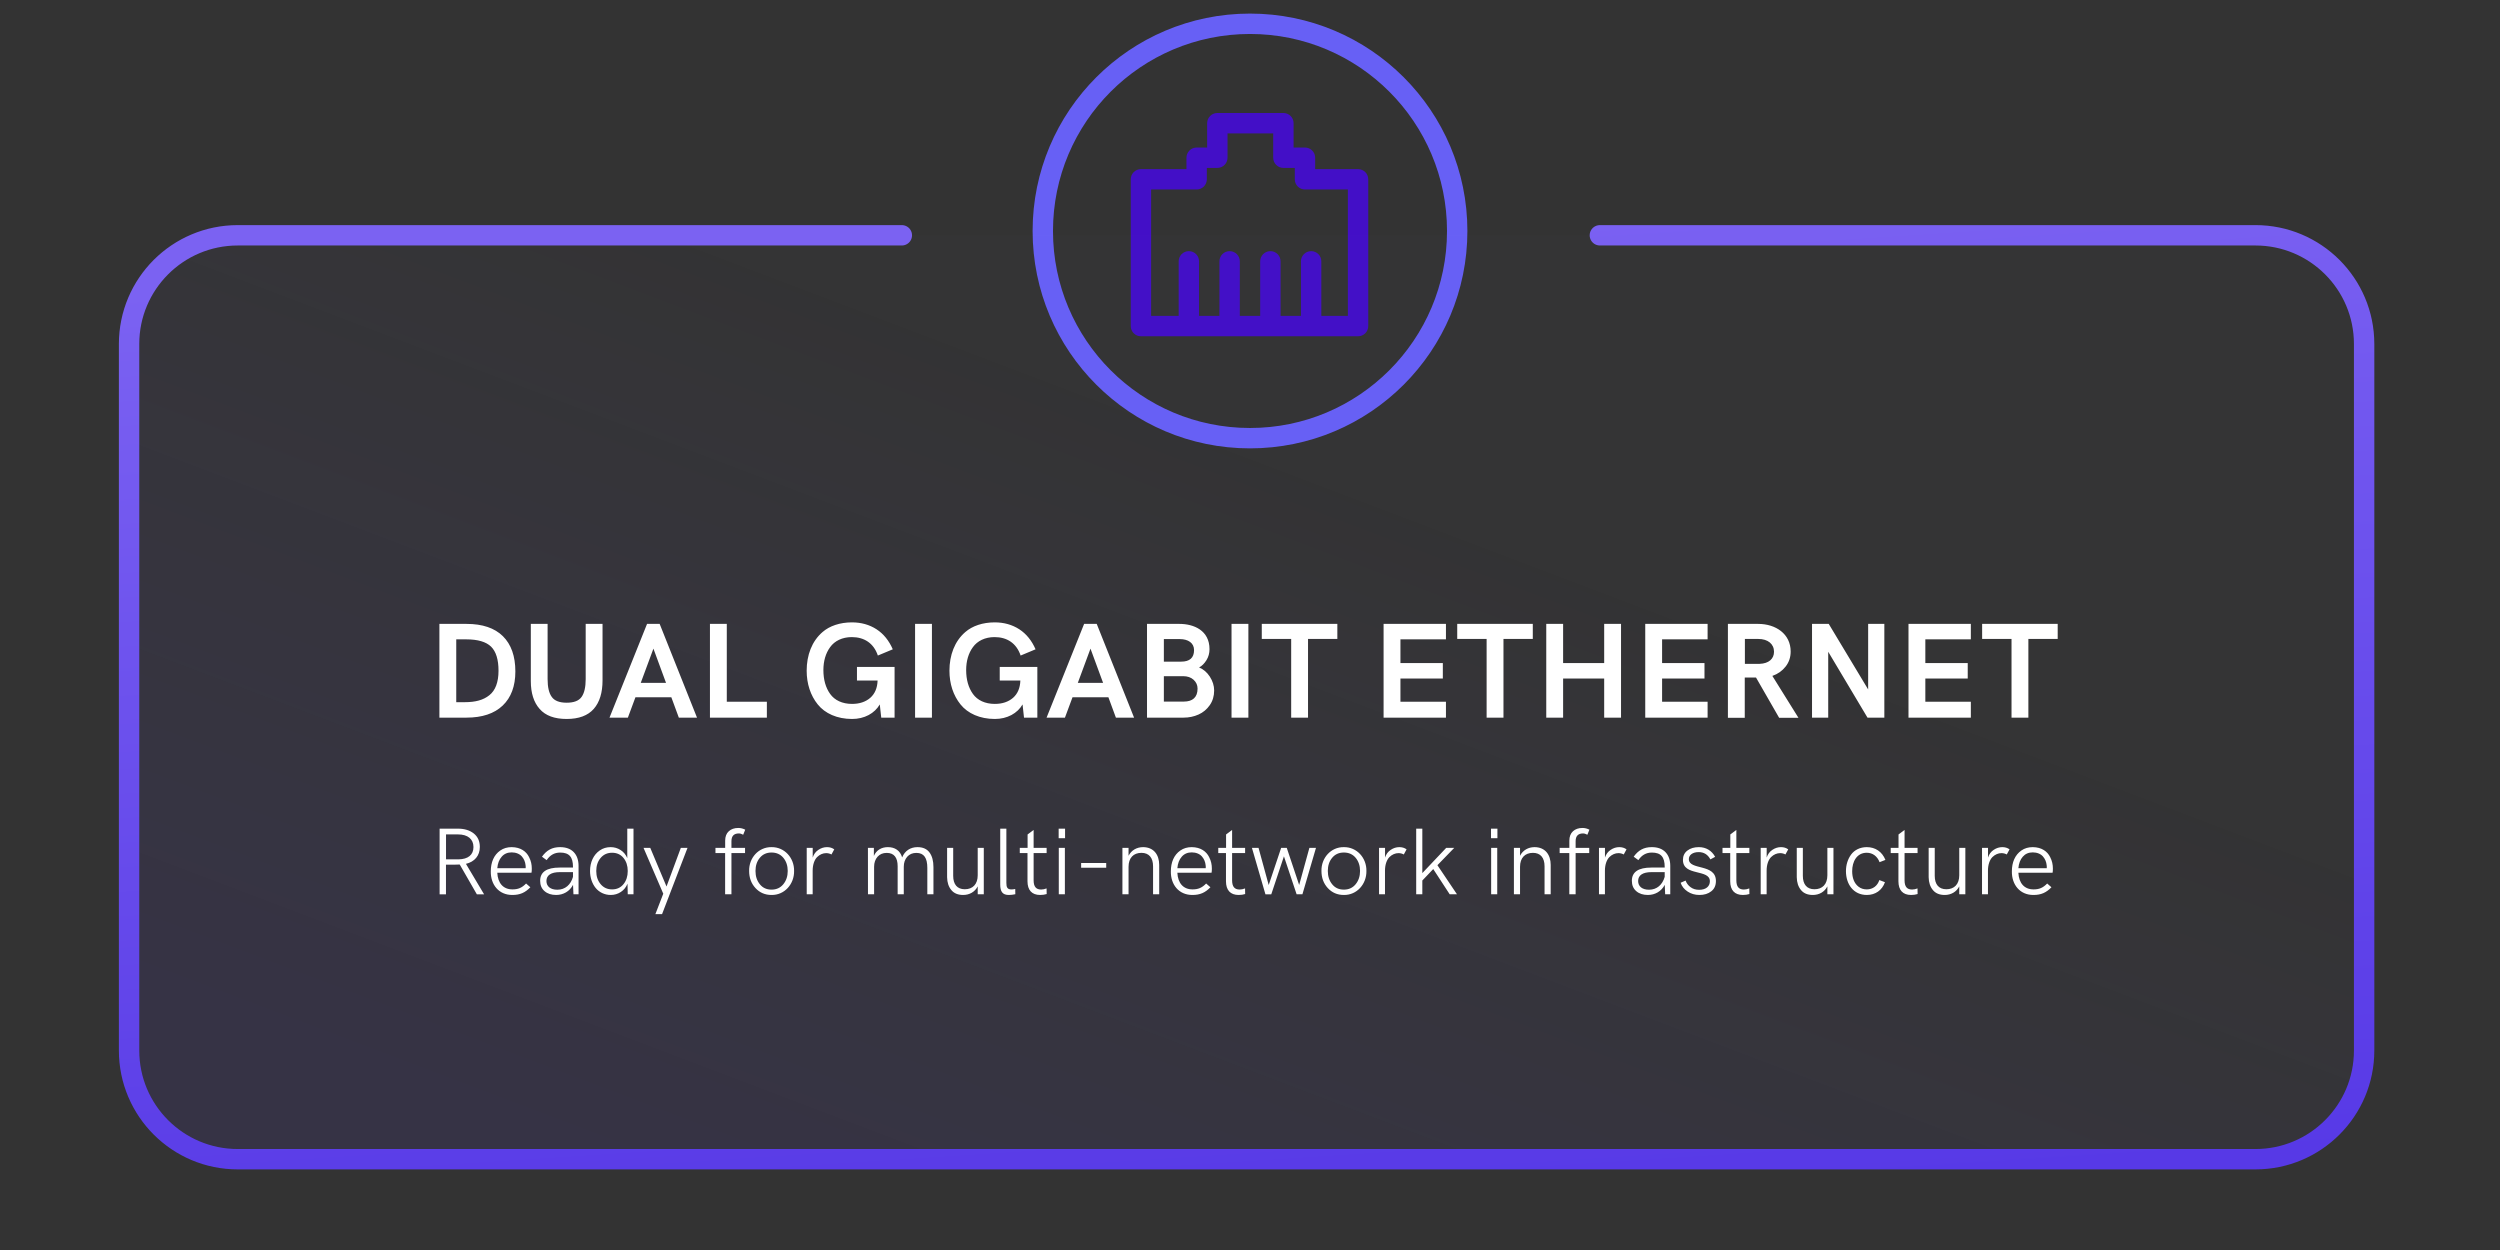 <svg xmlns="http://www.w3.org/2000/svg" fill="none" viewBox="0 0 368 184" height="184" width="368">
<rect x="0" y="0" width="368" height="184" fill="#333333" stroke="none"/>
<g clip-path="url(#clip0_2114_23530)">
<path fill="#430FC7" d="M177.693 18.133C177.693 17.305 178.364 16.633 179.193 16.633L188.916 16.633C189.745 16.633 190.416 17.305 190.416 18.133V21.717H192.093C192.922 21.717 193.593 22.389 193.593 23.217V24.894H199.907C200.735 24.894 201.407 25.566 201.407 26.394V48C201.407 48.398 201.249 48.779 200.967 49.061C200.686 49.342 200.305 49.5 199.907 49.5H167.946C167.118 49.5 166.446 48.828 166.446 48L166.446 26.394C166.446 25.997 166.604 25.615 166.885 25.334C167.167 25.052 167.548 24.894 167.946 24.894L174.646 24.894V23.217C174.646 22.819 174.804 22.438 175.086 22.156C175.367 21.875 175.749 21.717 176.146 21.717H177.693L177.693 18.133ZM180.693 19.633L180.693 23.217C180.693 24.046 180.021 24.717 179.193 24.717H177.646V26.394C177.646 26.792 177.488 27.174 177.207 27.455C176.926 27.736 176.544 27.894 176.146 27.894L169.446 27.894L169.446 46.5H173.5V38.468C173.5 37.64 174.172 36.968 175 36.968C175.828 36.968 176.5 37.64 176.5 38.468V46.5H179.5V38.468C179.5 37.64 180.172 36.968 181 36.968C181.828 36.968 182.5 37.64 182.5 38.468L182.5 46.5H185.5V38.468C185.5 37.64 186.172 36.968 187 36.968C187.828 36.968 188.5 37.64 188.5 38.468V46.5H191.5V38.468C191.5 37.64 192.172 36.968 193 36.968C193.828 36.968 194.5 37.64 194.5 38.468V46.5H198.407V27.894H192.093C191.265 27.894 190.593 27.223 190.593 26.394V24.717H188.916C188.088 24.717 187.416 24.046 187.416 23.217V19.633H180.693Z" clip-rule="evenodd" fill-rule="evenodd"></path>
<path fill="#6760F5" d="M184 63C200.016 63 213 50.016 213 34C213 17.984 200.016 5 184 5C167.984 5 155 17.984 155 34C155 50.016 167.984 63 184 63ZM184 66C201.673 66 216 51.673 216 34C216 16.327 201.673 2 184 2C166.327 2 152 16.327 152 34C152 51.673 166.327 66 184 66Z" clip-rule="evenodd" fill-rule="evenodd"></path>
<path fill-opacity="0.1" fill="url(#paint0_linear_2114_23530)" d="M333 34.636H35C26.163 34.636 19 41.8 19 50.636V154.636C19 163.473 26.163 170.636 35 170.636H333C341.837 170.636 349 163.473 349 154.636V50.636C349 41.8 341.837 34.636 333 34.636Z"></path>
<path stroke-linecap="round" stroke-width="3" stroke="url(#paint1_linear_2114_23530)" d="M132.75 34.636H35C26.163 34.636 19 41.8 19 50.636V154.636C19 163.473 26.163 170.636 35 170.636H332C340.837 170.636 348 163.473 348 154.636V50.636C348 41.8 340.837 34.636 332 34.636H235.5"></path>
<path fill="white" d="M65.647 131.644H64.711V121.978H67.418C68.368 121.978 69.147 122.217 69.742 122.688C70.337 123.167 70.631 123.83 70.631 124.671C70.631 125.956 69.865 126.852 68.587 127.159L71.26 131.644H70.193L67.671 127.255C67.473 127.269 67.261 127.275 67.022 127.275H65.647V131.644ZM65.654 122.825V126.496H67.493C68.908 126.476 69.694 125.833 69.694 124.685C69.694 123.509 68.847 122.825 67.425 122.825H65.654ZM75.43 131.739C73.413 131.753 72.21 130.208 72.244 128.253C72.244 126.947 72.695 125.847 73.645 125.19C74.117 124.862 74.678 124.698 75.32 124.698C76.647 124.712 77.474 125.341 77.877 126.161C78.171 126.729 78.28 127.282 78.28 127.856C78.28 128.144 78.267 128.349 78.232 128.465H73.201C73.276 130.003 74.076 130.919 75.436 130.919C76.264 130.919 76.831 130.687 77.439 130.051L78.068 130.604C77.303 131.404 76.53 131.739 75.43 131.739ZM73.201 127.795H77.378C77.385 127.624 77.385 127.48 77.364 127.364C77.316 126.879 77.139 126.441 76.817 126.072C76.496 125.703 75.963 125.471 75.314 125.471C74.705 125.471 74.22 125.683 73.851 126.106C73.475 126.53 73.263 127.091 73.201 127.795ZM82.443 124.698C83.311 124.698 83.981 124.944 84.453 125.43C84.925 125.922 85.164 126.599 85.164 127.467V131.637H84.412L84.351 130.249C83.852 131.213 82.915 131.739 81.869 131.739C81.165 131.739 80.591 131.555 80.16 131.179C79.73 130.81 79.511 130.304 79.511 129.654C79.511 128.355 80.468 127.706 82.375 127.706H84.344V127.624C84.344 126.154 83.797 125.498 82.45 125.498C81.623 125.498 80.967 125.867 80.468 126.612L79.777 126.106C80.461 125.156 81.268 124.698 82.443 124.698ZM82.04 130.967C83.195 130.967 84.016 130.229 84.344 129.073V128.376H82.423C81.103 128.376 80.434 128.841 80.434 129.682C80.434 130.475 81.028 130.967 82.04 130.967ZM89.901 131.739C88.999 131.739 88.199 131.343 87.68 130.707C87.16 130.071 86.853 129.176 86.853 128.212C86.853 126.927 87.358 125.812 88.295 125.177C88.76 124.855 89.293 124.698 89.888 124.698C90.428 124.698 90.913 124.842 91.357 125.129C91.802 125.416 92.123 125.812 92.335 126.312V121.978H93.251V131.637H92.403L92.369 130.085C92.157 130.598 91.836 131.001 91.392 131.295C90.947 131.589 90.455 131.739 89.901 131.739ZM88.411 130.146C88.842 130.659 89.402 130.919 90.1 130.919C90.797 130.919 91.357 130.666 91.774 130.153C92.191 129.647 92.403 128.998 92.403 128.212C92.403 127.433 92.191 126.79 91.774 126.284C91.357 125.778 90.797 125.525 90.1 125.525C89.402 125.525 88.842 125.778 88.411 126.291C87.981 126.804 87.769 127.439 87.769 128.212C87.769 128.991 87.981 129.634 88.411 130.146ZM97.455 134.562H96.471L97.633 131.555L94.728 124.808H95.719L98.111 130.495L100.217 124.808H101.201L97.455 134.562ZM107.668 131.637H106.738V125.573H105.316V124.808H106.745V123.748C106.745 123.146 106.923 122.682 107.278 122.36C107.627 122.039 108.099 121.875 108.68 121.875C109.021 121.875 109.363 121.957 109.698 122.128L109.397 122.873C109.158 122.743 108.946 122.682 108.762 122.682C108.03 122.682 107.668 123.064 107.668 123.83V124.808H109.671V125.573H107.668V131.637ZM113.567 131.739C112.61 131.739 111.824 131.397 111.202 130.721C110.58 130.044 110.272 129.203 110.272 128.205C110.231 126.284 111.667 124.671 113.567 124.698C115.481 124.671 116.924 126.284 116.89 128.205C116.924 130.14 115.481 131.773 113.567 131.739ZM113.567 130.953C114.292 130.953 114.873 130.687 115.304 130.16C115.734 129.634 115.953 128.984 115.953 128.205C115.953 127.433 115.734 126.783 115.304 126.264C114.873 125.751 114.292 125.491 113.567 125.491C112.85 125.491 112.275 125.751 111.852 126.264C111.421 126.776 111.209 127.426 111.209 128.205C111.209 128.991 111.421 129.641 111.852 130.167C112.275 130.693 112.85 130.953 113.567 130.953ZM119.624 131.637H118.749V124.808H119.631V126.236C119.788 125.737 120.068 125.361 120.472 125.095C120.875 124.828 121.292 124.698 121.736 124.698C122.153 124.698 122.509 124.808 122.803 125.026L122.393 125.778C122.153 125.648 121.894 125.58 121.613 125.58C121.142 125.58 120.67 125.778 120.28 126.161C119.891 126.551 119.624 127.269 119.624 128.15V131.637ZM128.668 131.637H127.766L127.759 124.808H128.634V125.997C128.996 125.143 129.755 124.698 130.691 124.698C131.73 124.698 132.496 125.197 132.797 126.209C133.2 125.225 134.021 124.698 135.053 124.698C135.846 124.698 136.434 124.958 136.823 125.484C137.213 126.011 137.404 126.729 137.404 127.645V131.637H136.502V127.754C136.502 126.298 136.017 125.546 134.889 125.546C134.328 125.546 133.877 125.737 133.542 126.113C133.207 126.496 133.036 126.988 133.036 127.59V131.637H132.134V127.508C132.134 126.257 131.621 125.546 130.527 125.546C129.96 125.546 129.509 125.737 129.174 126.113C128.839 126.496 128.668 126.988 128.668 127.59V131.637ZM141.779 131.739C141.014 131.739 140.433 131.5 140.036 131.015C139.633 130.536 139.428 129.907 139.414 129.128V124.808H140.31V128.923C140.31 130.181 140.904 130.898 142.019 130.898C143.188 130.898 143.919 130.153 143.919 128.841V124.808H144.814V131.637H143.919V130.475C143.502 131.295 142.702 131.739 141.779 131.739ZM148.492 131.739C147.562 131.739 147.234 131.227 147.234 130.194V121.978H148.137V129.962C148.137 130.591 148.267 130.926 148.889 130.926C149.032 130.926 149.217 130.905 149.442 130.857L149.456 131.63C149.101 131.705 148.779 131.739 148.492 131.739ZM153.106 131.739C151.896 131.739 151.247 131.028 151.247 129.723V125.573H150.112V124.808H151.261V122.832L152.149 122.169V124.808H154.063V125.573H152.149V129.579C152.149 130.529 152.519 130.939 153.257 130.939C153.51 130.939 153.776 130.885 154.057 130.775L154.07 131.603C153.79 131.691 153.469 131.739 153.106 131.739ZM156.777 123.379H155.834V121.978H156.777V123.379ZM156.75 131.637H155.854V124.808H156.75V131.637ZM162.834 127.733H159.143V127.029H162.834V127.733ZM166.122 131.637H165.22V124.808H166.122V125.97C166.539 125.149 167.339 124.698 168.262 124.698C169.834 124.705 170.634 125.826 170.634 127.31V131.637H169.731V127.521C169.731 126.264 169.137 125.539 168.022 125.539C166.847 125.539 166.122 126.284 166.122 127.597V131.637ZM175.535 131.739C173.519 131.753 172.315 130.208 172.35 128.253C172.35 126.947 172.801 125.847 173.751 125.19C174.223 124.862 174.783 124.698 175.426 124.698C176.752 124.712 177.579 125.341 177.982 126.161C178.276 126.729 178.386 127.282 178.386 127.856C178.386 128.144 178.372 128.349 178.338 128.465H173.307C173.382 130.003 174.182 130.919 175.542 130.919C176.369 130.919 176.937 130.687 177.545 130.051L178.174 130.604C177.408 131.404 176.636 131.739 175.535 131.739ZM173.307 127.795H177.483C177.49 127.624 177.49 127.48 177.47 127.364C177.422 126.879 177.244 126.441 176.923 126.072C176.602 125.703 176.068 125.471 175.419 125.471C174.811 125.471 174.325 125.683 173.956 126.106C173.58 126.53 173.368 127.091 173.307 127.795ZM182.323 131.739C181.113 131.739 180.464 131.028 180.464 129.723V125.573H179.329V124.808H180.478V122.832L181.366 122.169V124.808H183.28V125.573H181.366V129.579C181.366 130.529 181.735 130.939 182.474 130.939C182.727 130.939 182.993 130.885 183.273 130.775L183.287 131.603C183.007 131.691 182.686 131.739 182.323 131.739ZM187.129 131.65H186.274L184.285 124.808H185.256L186.753 130.276L188.585 124.808H189.412L191.237 130.27L192.741 124.808H193.712L191.716 131.637H190.861L188.995 126.052L187.129 131.65ZM197.813 131.739C196.856 131.739 196.07 131.397 195.448 130.721C194.826 130.044 194.519 129.203 194.519 128.205C194.478 126.284 195.913 124.671 197.813 124.698C199.728 124.671 201.17 126.284 201.136 128.205C201.17 130.14 199.728 131.773 197.813 131.739ZM197.813 130.953C198.538 130.953 199.119 130.687 199.55 130.16C199.98 129.634 200.199 128.984 200.199 128.205C200.199 127.433 199.98 126.783 199.55 126.264C199.119 125.751 198.538 125.491 197.813 125.491C197.096 125.491 196.521 125.751 196.098 126.264C195.667 126.776 195.455 127.426 195.455 128.205C195.455 128.991 195.667 129.641 196.098 130.167C196.521 130.693 197.096 130.953 197.813 130.953ZM203.87 131.637H202.995V124.808H203.877V126.236C204.034 125.737 204.314 125.361 204.718 125.095C205.121 124.828 205.538 124.698 205.982 124.698C206.399 124.698 206.755 124.808 207.049 125.026L206.639 125.778C206.399 125.648 206.14 125.58 205.859 125.58C205.388 125.58 204.916 125.778 204.526 126.161C204.137 126.551 203.87 127.269 203.87 128.15V131.637ZM209.366 131.637H208.464V121.978H209.366V128.52L212.88 124.808H214.062L211.588 127.357L214.466 131.637H213.393L210.973 127.925L209.366 129.613V131.637ZM220.42 123.379H219.477V121.978H220.42V123.379ZM220.393 131.637H219.497V124.808H220.393V131.637ZM223.749 131.637H222.847V124.808H223.749V125.97C224.166 125.149 224.966 124.698 225.889 124.698C227.461 124.705 228.261 125.826 228.261 127.31V131.637H227.358V127.521C227.358 126.264 226.764 125.539 225.649 125.539C224.474 125.539 223.749 126.284 223.749 127.597V131.637ZM231.932 131.637H231.002V125.573H229.58V124.808H231.009V123.748C231.009 123.146 231.187 122.682 231.542 122.36C231.891 122.039 232.362 121.875 232.943 121.875C233.285 121.875 233.627 121.957 233.962 122.128L233.661 122.873C233.422 122.743 233.21 122.682 233.025 122.682C232.294 122.682 231.932 123.064 231.932 123.83V124.808H233.935V125.573H231.932V131.637ZM236.245 131.637H235.37V124.808H236.252V126.236C236.409 125.737 236.689 125.361 237.093 125.095C237.496 124.828 237.913 124.698 238.357 124.698C238.774 124.698 239.13 124.808 239.424 125.026L239.014 125.778C238.774 125.648 238.515 125.58 238.234 125.58C237.763 125.58 237.291 125.778 236.901 126.161C236.512 126.551 236.245 127.269 236.245 128.15V131.637ZM243.143 124.698C244.011 124.698 244.681 124.944 245.152 125.43C245.624 125.922 245.863 126.599 245.863 127.467V131.637H245.111L245.05 130.249C244.551 131.213 243.614 131.739 242.568 131.739C241.864 131.739 241.29 131.555 240.859 131.179C240.429 130.81 240.21 130.304 240.21 129.654C240.21 128.355 241.167 127.706 243.074 127.706H245.043V127.624C245.043 126.154 244.496 125.498 243.149 125.498C242.322 125.498 241.666 125.867 241.167 126.612L240.477 126.106C241.16 125.156 241.967 124.698 243.143 124.698ZM242.739 130.967C243.895 130.967 244.715 130.229 245.043 129.073V128.376H243.122C241.803 128.376 241.133 128.841 241.133 129.682C241.133 130.475 241.728 130.967 242.739 130.967ZM250.156 131.739C249.493 131.739 248.912 131.568 248.413 131.233C247.907 130.898 247.565 130.468 247.388 129.941L248.119 129.62C248.263 130.01 248.502 130.338 248.851 130.591C249.192 130.851 249.616 130.98 250.115 130.98C251.12 130.98 251.694 130.468 251.694 129.723C251.694 128.8 250.703 128.629 249.712 128.376C248.721 128.13 247.729 127.815 247.729 126.578C247.729 125.99 247.948 125.532 248.393 125.197C248.83 124.862 249.391 124.698 250.067 124.698C251.134 124.698 251.981 125.218 252.467 126.127L251.77 126.503C251.387 125.785 250.812 125.43 250.04 125.43C249.165 125.43 248.598 125.854 248.598 126.462C248.598 128.15 252.583 127.07 252.583 129.682C252.583 130.338 252.357 130.844 251.899 131.199C251.441 131.562 250.86 131.739 250.156 131.739ZM256.548 131.739C255.338 131.739 254.688 131.028 254.688 129.723V125.573H253.554V124.808H254.702V122.832L255.591 122.169V124.808H257.505V125.573H255.591V129.579C255.591 130.529 255.96 130.939 256.698 130.939C256.951 130.939 257.218 130.885 257.498 130.775L257.512 131.603C257.231 131.691 256.91 131.739 256.548 131.739ZM260.048 131.637H259.173V124.808H260.055V126.236C260.212 125.737 260.492 125.361 260.896 125.095C261.299 124.828 261.716 124.698 262.16 124.698C262.577 124.698 262.933 124.808 263.227 125.026L262.816 125.778C262.577 125.648 262.317 125.58 262.037 125.58C261.565 125.58 261.094 125.778 260.704 126.161C260.314 126.551 260.048 127.269 260.048 128.15V131.637ZM266.85 131.739C266.084 131.739 265.503 131.5 265.106 131.015C264.703 130.536 264.498 129.907 264.484 129.128V124.808H265.38V128.923C265.38 130.181 265.975 130.898 267.089 130.898C268.258 130.898 268.989 130.153 268.989 128.841V124.808H269.885V131.637H268.989V130.475C268.572 131.295 267.772 131.739 266.85 131.739ZM274.8 131.739C272.838 131.739 271.724 130.167 271.724 128.232C271.724 127.323 271.99 126.462 272.482 125.792C272.975 125.122 273.795 124.698 274.786 124.698C276.044 124.698 277.035 125.354 277.534 126.578L276.673 126.913C276.345 126.045 275.654 125.525 274.786 125.525C273.316 125.525 272.64 126.838 272.64 128.232C272.64 129.21 272.92 130.017 273.583 130.529C273.918 130.789 274.321 130.919 274.793 130.919C275.675 130.919 276.365 130.399 276.639 129.545L277.466 129.859C277.049 131.042 276.058 131.739 274.8 131.739ZM281.308 131.739C280.098 131.739 279.448 131.028 279.448 129.723V125.573H278.313V124.808H279.462V122.832L280.351 122.169V124.808H282.265V125.573H280.351V129.579C280.351 130.529 280.72 130.939 281.458 130.939C281.711 130.939 281.978 130.885 282.258 130.775L282.271 131.603C281.991 131.691 281.67 131.739 281.308 131.739ZM286.264 131.739C285.498 131.739 284.917 131.5 284.521 131.015C284.117 130.536 283.912 129.907 283.898 129.128V124.808H284.794V128.923C284.794 130.181 285.389 130.898 286.503 130.898C287.672 130.898 288.403 130.153 288.403 128.841V124.808H289.299V131.637H288.403V130.475C287.986 131.295 287.187 131.739 286.264 131.739ZM292.628 131.637H291.753V124.808H292.635V126.236C292.792 125.737 293.072 125.361 293.476 125.095C293.879 124.828 294.296 124.698 294.74 124.698C295.157 124.698 295.513 124.808 295.807 125.026L295.396 125.778C295.157 125.648 294.897 125.58 294.617 125.58C294.146 125.58 293.674 125.778 293.284 126.161C292.895 126.551 292.628 127.269 292.628 128.15V131.637ZM299.334 131.739C297.317 131.753 296.114 130.208 296.148 128.253C296.148 126.947 296.6 125.847 297.55 125.19C298.021 124.862 298.582 124.698 299.225 124.698C300.551 124.712 301.378 125.341 301.781 126.161C302.075 126.729 302.185 127.282 302.185 127.856C302.185 128.144 302.171 128.349 302.137 128.465H297.105C297.181 130.003 297.98 130.919 299.341 130.919C300.168 130.919 300.735 130.687 301.344 130.051L301.973 130.604C301.207 131.404 300.435 131.739 299.334 131.739ZM297.105 127.795H301.282C301.289 127.624 301.289 127.48 301.269 127.364C301.221 126.879 301.043 126.441 300.722 126.072C300.4 125.703 299.867 125.471 299.218 125.471C298.609 125.471 298.124 125.683 297.755 126.106C297.379 126.53 297.167 127.091 297.105 127.795Z"></path>
<path fill="white" d="M68.664 105.636H64.68V91.838H68.684C71.018 91.838 72.805 92.443 74.025 93.644C75.246 94.855 75.861 96.584 75.861 98.84C75.861 100.998 75.236 102.677 73.996 103.859C72.756 105.041 70.978 105.636 68.664 105.636ZM67.16 94.113V103.361H68.42C69.992 103.361 71.144 103.049 72.033 102.336C72.922 101.633 73.381 100.422 73.381 98.732C73.381 97.092 73.019 95.91 72.287 95.187C71.555 94.474 70.334 94.113 68.644 94.113H67.16ZM83.41 105.832C81.623 105.832 80.295 105.344 79.436 104.357C78.566 103.381 78.137 102.013 78.137 100.256V91.838H80.607V99.972C80.607 101.154 80.812 102.033 81.223 102.59C81.623 103.156 82.356 103.439 83.41 103.439C84.475 103.439 85.207 103.156 85.607 102.59C86.008 102.033 86.213 101.154 86.213 99.972V91.838H88.693V100.158C88.693 101.965 88.264 103.361 87.404 104.347C86.535 105.334 85.207 105.832 83.41 105.832ZM92.424 105.636H89.719L95.246 91.838H97.102L102.6 105.636H99.924L98.82 102.638H93.537L92.424 105.636ZM96.184 95.48L94.318 100.519H98.039L96.184 95.48ZM112.883 105.636H104.504V91.838H106.984V103.293H112.883V105.636ZM126.145 100.177V98.175H131.682V105.636H129.719L129.504 103.693C129.123 104.347 128.576 104.875 127.863 105.256C127.141 105.636 126.33 105.832 125.422 105.832C123.225 105.832 121.438 105.021 120.373 103.693C119.309 102.375 118.742 100.656 118.742 98.732C118.742 96.437 119.504 94.386 121.086 93.029C122.111 92.14 123.635 91.613 125.402 91.613C126.77 91.613 127.98 91.955 129.025 92.629C130.07 93.312 130.861 94.299 131.418 95.578L129.221 96.496C128.605 94.67 127.209 93.781 125.383 93.781C123.977 93.781 122.854 94.347 122.199 95.256C121.535 96.164 121.203 97.316 121.203 98.635C121.203 100.041 121.535 101.222 122.199 102.15C122.863 103.078 123.986 103.615 125.422 103.615C126.525 103.615 127.424 103.312 128.107 102.717C128.781 102.121 129.143 101.281 129.182 100.177H126.145ZM137.18 105.636H134.699V91.838H137.18V105.636ZM147.16 100.177V98.175H152.697V105.636H150.734L150.52 103.693C150.139 104.347 149.592 104.875 148.879 105.256C148.156 105.636 147.346 105.832 146.438 105.832C144.24 105.832 142.453 105.021 141.389 103.693C140.324 102.375 139.758 100.656 139.758 98.732C139.758 96.437 140.52 94.386 142.102 93.029C143.127 92.14 144.65 91.613 146.418 91.613C147.785 91.613 148.996 91.955 150.041 92.629C151.086 93.312 151.877 94.299 152.434 95.578L150.236 96.496C149.621 94.67 148.225 93.781 146.398 93.781C144.992 93.781 143.869 94.347 143.215 95.256C142.551 96.164 142.219 97.316 142.219 98.635C142.219 100.041 142.551 101.222 143.215 102.15C143.879 103.078 145.002 103.615 146.438 103.615C147.541 103.615 148.439 103.312 149.123 102.717C149.797 102.121 150.158 101.281 150.197 100.177H147.16ZM156.76 105.636H154.055L159.582 91.838H161.438L166.936 105.636H164.26L163.156 102.638H157.873L156.76 105.636ZM160.52 95.48L158.654 100.519H162.375L160.52 95.48ZM174.221 105.636H168.84V91.838H173.625C175.725 91.838 178.039 92.795 178.039 95.558C178.039 96.154 177.893 96.691 177.59 97.179C177.287 97.668 176.926 98.029 176.506 98.254C177.131 98.498 177.658 98.947 178.088 99.601C178.508 100.256 178.723 100.939 178.723 101.633C178.723 102.463 178.508 103.185 178.078 103.801C177.648 104.416 177.102 104.875 176.428 105.177C175.754 105.48 175.012 105.636 174.221 105.636ZM171.32 94.074V97.394H173.859C175.129 97.394 175.764 96.828 175.764 95.695C175.764 94.65 174.904 94.074 173.664 94.074H171.32ZM171.32 99.533V103.273H174.26C175.559 103.273 176.281 102.638 176.281 101.359C176.281 100.851 176.086 100.422 175.695 100.06C175.305 99.709 174.797 99.533 174.162 99.533H171.32ZM183.762 105.636H181.281V91.838H183.762V105.636ZM192.541 105.636H190.061V94.054H185.734V91.838H196.857V94.054H192.541V105.636ZM212.844 105.636H203.664V91.838H212.844V94.113H206.145V97.599H212.385V99.875H206.145V103.293H212.844V105.636ZM221.311 105.636H218.83V94.054H214.504V91.838H225.627V94.054H221.311V105.636ZM230.09 105.636H227.609V91.838H230.09V97.599H236.135V91.838H238.615V105.636H236.135V99.875H230.09V105.636ZM251.359 105.636H242.18V91.838H251.359V94.113H244.66V97.599H250.9V99.875H244.66V103.293H251.359V105.636ZM256.828 105.656H254.348V91.838H258.811C261.389 91.838 263.586 93.312 263.586 95.9C263.586 96.75 263.342 97.482 262.844 98.117C262.346 98.752 261.701 99.211 260.891 99.494L264.729 105.656H261.887L258.488 99.738H257.688H256.828V105.656ZM256.848 94.054V97.717H259.035C260.354 97.668 261.135 96.984 261.135 95.939C261.135 94.797 260.236 94.054 258.83 94.054H256.848ZM274.992 101.486V91.838H277.375V105.636H274.895L269.113 95.939V105.636H266.73V91.838H269.191L274.992 101.486ZM290.109 105.636H280.93V91.838H290.109V94.113H283.41V97.599H289.65V99.875H283.41V103.293H290.109V105.636ZM298.576 105.636H296.096V94.054H291.77V91.838H302.893V94.054H298.576V105.636Z"></path>
</g>
<defs>
<linearGradient gradientUnits="userSpaceOnUse" y2="172.612" x2="97.29" y1="49.643" x1="143.971" id="paint0_linear_2114_23530">
<stop stop-opacity="0.08" stop-color="#7B62F2"></stop>
<stop stop-color="#5031E4" offset="1"></stop>
</linearGradient>
<linearGradient gradientUnits="userSpaceOnUse" y2="210.67" x2="155.131" y1="34.636" x1="143.593" id="paint1_linear_2114_23530">
<stop stop-color="#7B62F2"></stop>
<stop stop-color="#5031E4" offset="1"></stop>
</linearGradient>
<clipPath id="clip0_2114_23530">
<rect fill="white" height="184" width="368"></rect>
</clipPath>
</defs>
</svg>
